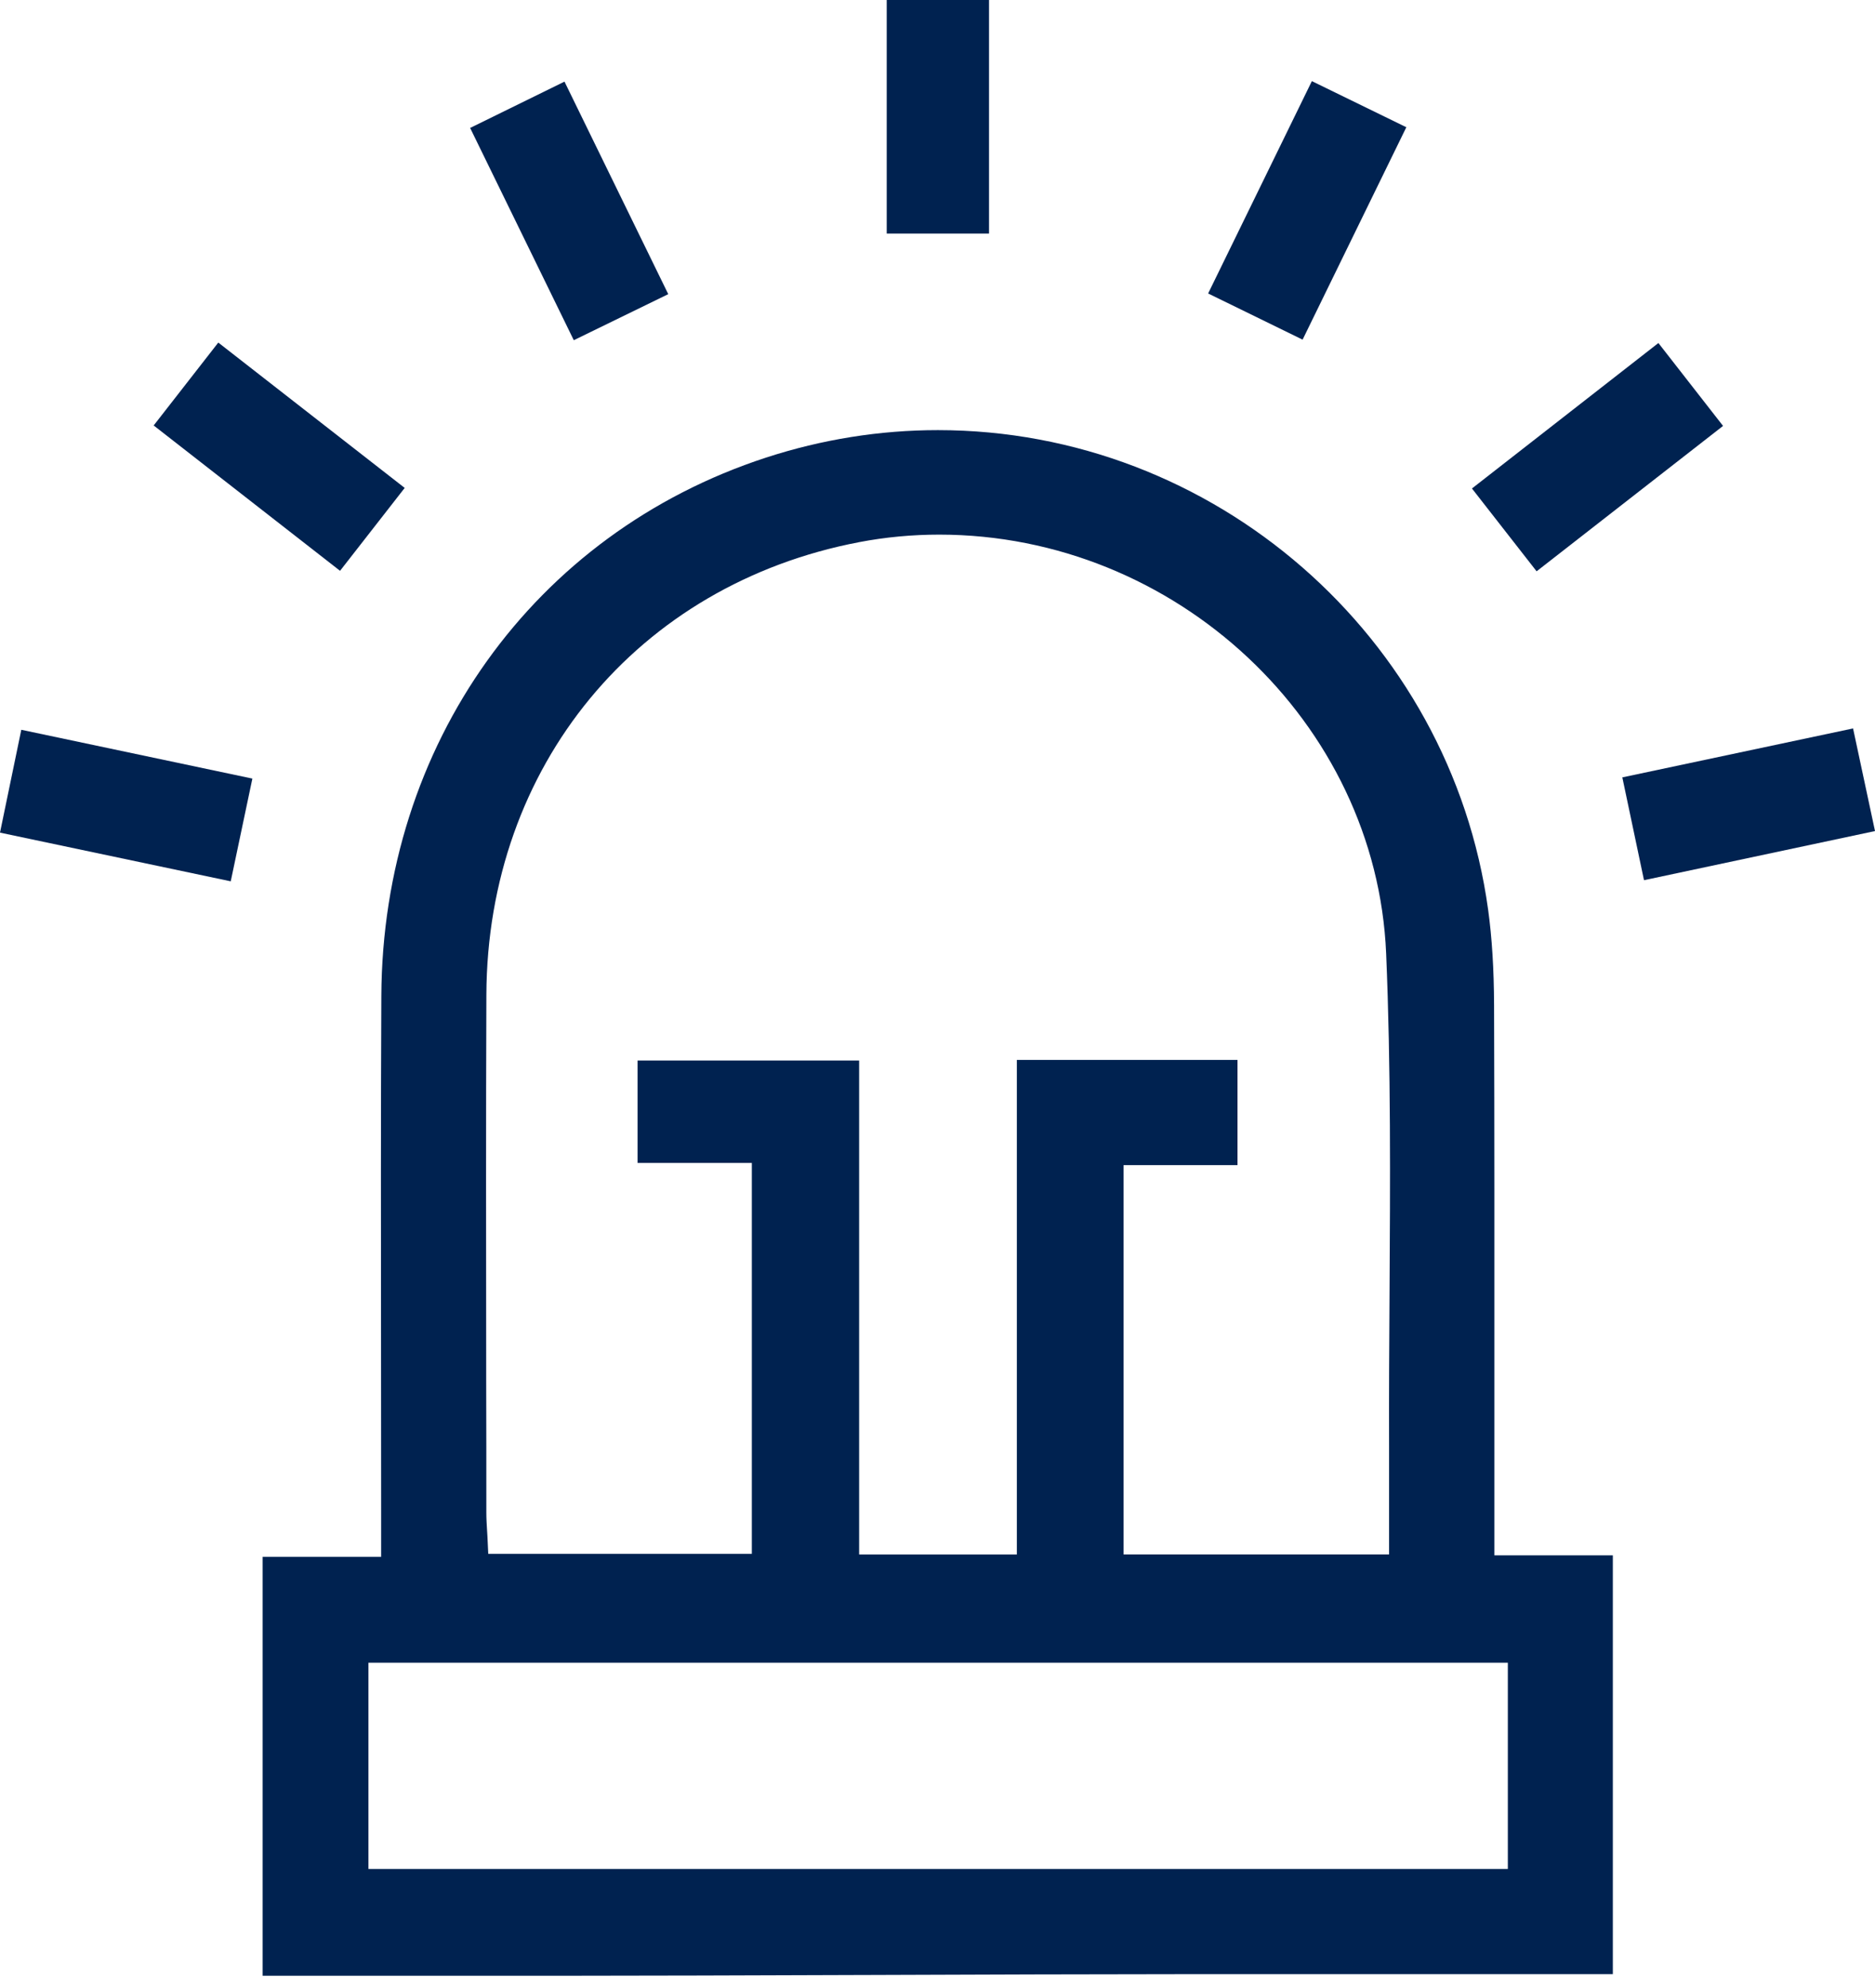 <svg width="50" height="53" viewBox="0 0 50 53" fill="none" xmlns="http://www.w3.org/2000/svg">
<g id="Group 159">
<path id="Vector" d="M39.85 36.648C39.85 33.421 39.853 30.084 39.842 26.801C39.838 25.838 39.787 25.003 39.683 24.249C38.678 16.962 32.369 11.467 25.01 11.467C23.461 11.467 21.918 11.714 20.426 12.2C14.228 14.223 10.201 19.855 10.169 26.551C10.154 29.696 10.157 32.895 10.161 35.988V36.006C10.162 37.416 10.164 38.826 10.164 40.236V41.505H7.004V52.674H14.754C16.945 52.674 20.209 52.663 23.089 52.653H23.136C26.179 52.642 29.324 52.631 31.507 52.631H43.009V41.465H39.85C39.85 40.349 39.85 36.649 39.85 36.649V36.648ZM37.042 38.567C37.044 39.103 37.042 39.641 37.042 40.196V41.441H29.962V31.062H33V28.258H27.116V41.443H22.91V28.273H17.002V31.004H20.049V41.425H13.02L12.999 40.975C12.995 40.912 12.992 40.85 12.987 40.778C12.979 40.636 12.969 40.488 12.969 40.337C12.969 39.151 12.969 37.966 12.965 36.778V36.476C12.962 33.212 12.957 29.838 12.97 26.519C12.994 20.431 16.991 15.582 22.915 14.453C23.615 14.319 24.331 14.253 25.045 14.253C31.358 14.253 36.705 19.263 36.964 25.422C37.092 28.457 37.072 31.542 37.054 34.54C37.046 35.859 37.037 37.224 37.042 38.564V38.567ZM40.209 44.328V49.826H9.825V44.328H40.209Z" fill="#002250"/>
<path id="Vector_2" d="M37.502 3.392L34.983 2.163L32.217 7.824L34.736 9.055L37.502 3.392Z" fill="#002250"/>
<path id="Vector_3" d="M10.792 13.008L5.821 9.133L4.098 11.343L9.068 15.218L10.792 13.008Z" fill="#002250"/>
<path id="Vector_4" d="M45.948 11.355L44.224 9.145L39.252 13.023L40.976 15.231L45.948 11.355Z" fill="#002250"/>
<path id="Vector_5" d="M49.415 19.42L43.262 20.725L43.84 23.466L50 22.156L49.415 19.42Z" fill="#002250"/>
<path id="Vector_6" d="M17.82 7.842L15.053 2.176L12.537 3.411L15.301 9.07L17.82 7.842Z" fill="#002250"/>
<path id="Vector_7" d="M0 22.198L6.153 23.496L6.73 20.757L0.568 19.456L0 22.198Z" fill="#002250"/>
<path id="Vector_8" d="M26.374 0H23.646V6.227H26.374V0Z" fill="#002250"/>
</g>
</svg>
